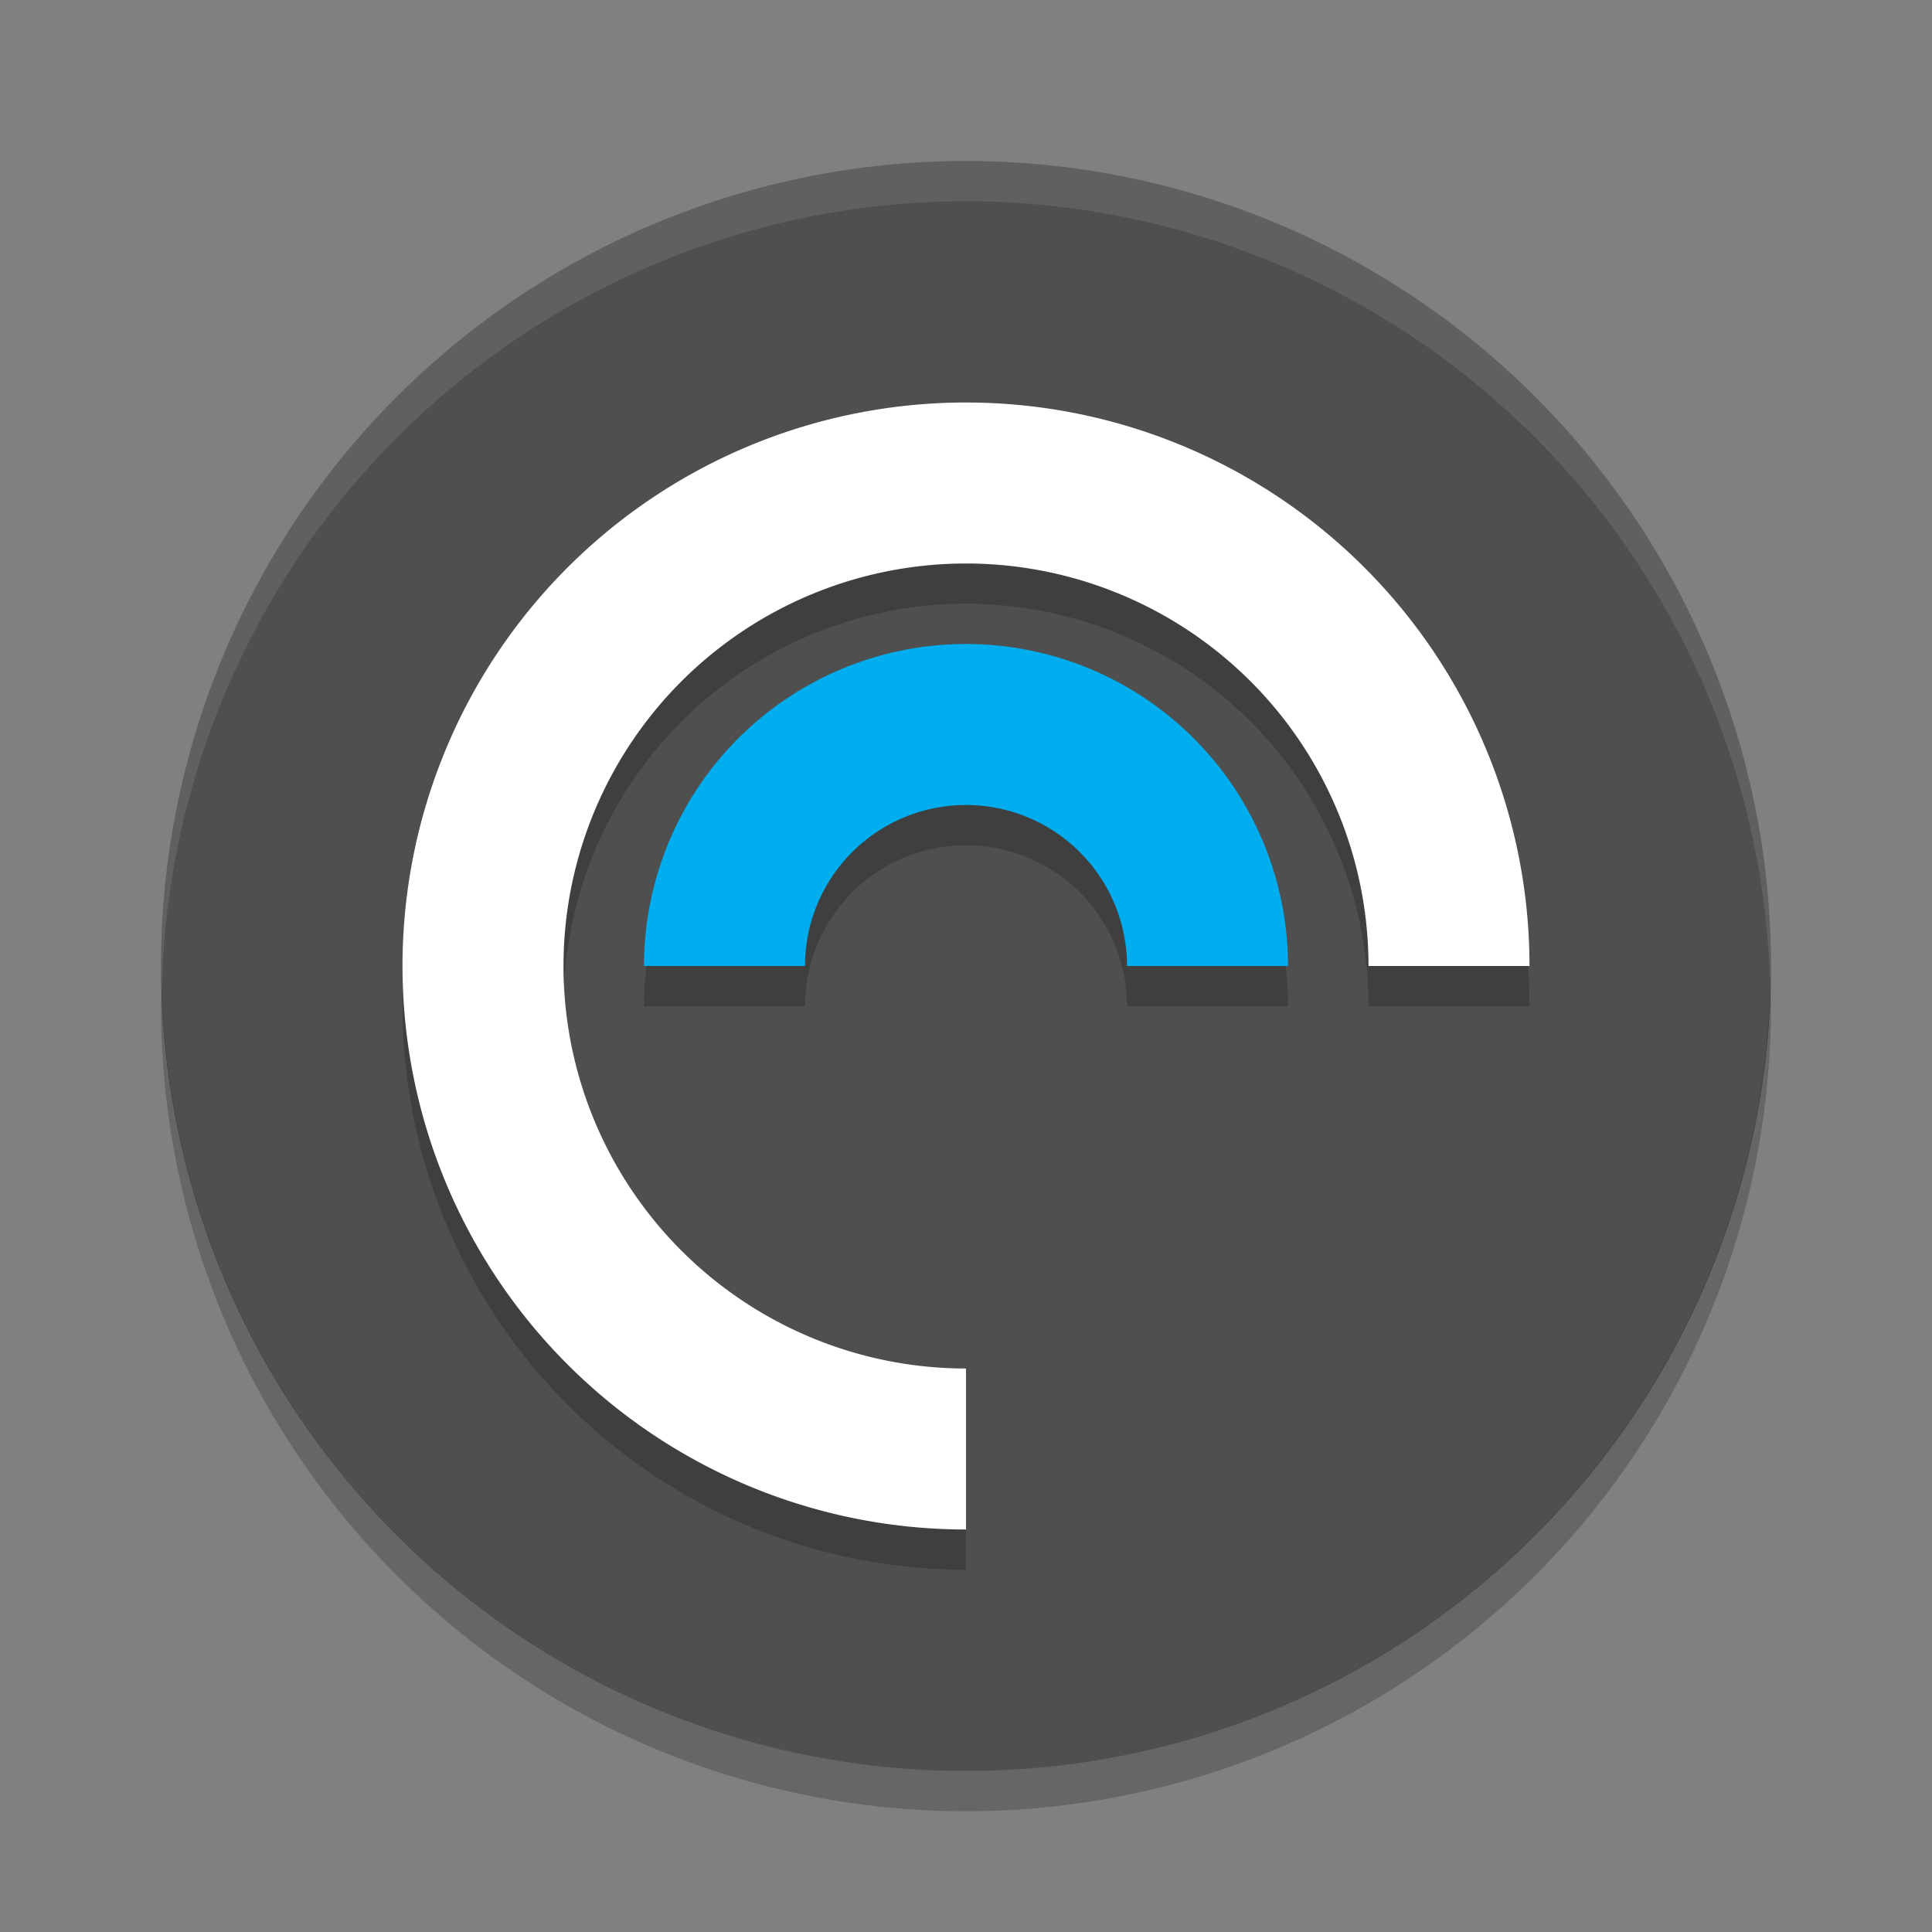 <svg xmlns="http://www.w3.org/2000/svg" width="24" height="24" version="1">
 <rect width="100%" height="100%" fill="#808080" stroke="none"/>
 <g transform="translate(1,1)">
  <path fill="#4f4f4f" d="m21 11a10 10 0 0 1 -10 10 10 10 0 0 1 -10 -10 10 10 0 0 1 10 -10 10 10 0 0 1 10 10z"/>
  <path fill="#fff" opacity=".1" d="m11 1a10 10 0 0 0 -10 10 10 10 0 0 0 0.011 0.291 10 10 0 0 1 9.989 -9.791 10 10 0 0 1 9.989 9.709 10 10 0 0 0 0.011 -0.209 10 10 0 0 0 -10 -10z"/>
  <path opacity=".2" d="m20.99 11.209a10 10 0 0 1 -9.99 9.791 10 10 0 0 1 -9.989 -9.709 10 10 0 0 0 -0.011 0.209 10 10 0 0 0 10 10 10 10 0 0 0 10 -10 10 10 0 0 0 -0.011 -0.291z"/>
  <g opacity=".2" transform="translate(-1 -.5)">
   <path d="m12 8a4 4 0 0 0 -4 4h2a2 2 0 0 1 2 -2 2 2 0 0 1 2 2h2a4 4 0 0 0 -4 -4z"/>
   <path d="m12 5a7 7 0 0 0 -7 7 7 7 0 0 0 7 7v-2a5 5 0 0 1 -5 -5 5 5 0 0 1 5 -5 5 5 0 0 1 5 5h2a7 7 0 0 0 -7 -7z"/>
  </g>
  <path fill="#00adef" d="m11 7a4 4 0 0 0 -4 4h2a2 2 0 0 1 2 -2 2 2 0 0 1 2 2h2a4 4 0 0 0 -4 -4z"/>
  <path fill="#fff" d="m11 4a7 7 0 0 0 -7 7 7 7 0 0 0 7 7v-2a5 5 0 0 1 -5 -5 5 5 0 0 1 5 -5 5 5 0 0 1 5 5h2a7 7 0 0 0 -7 -7z"/>
 </g>
</svg>

